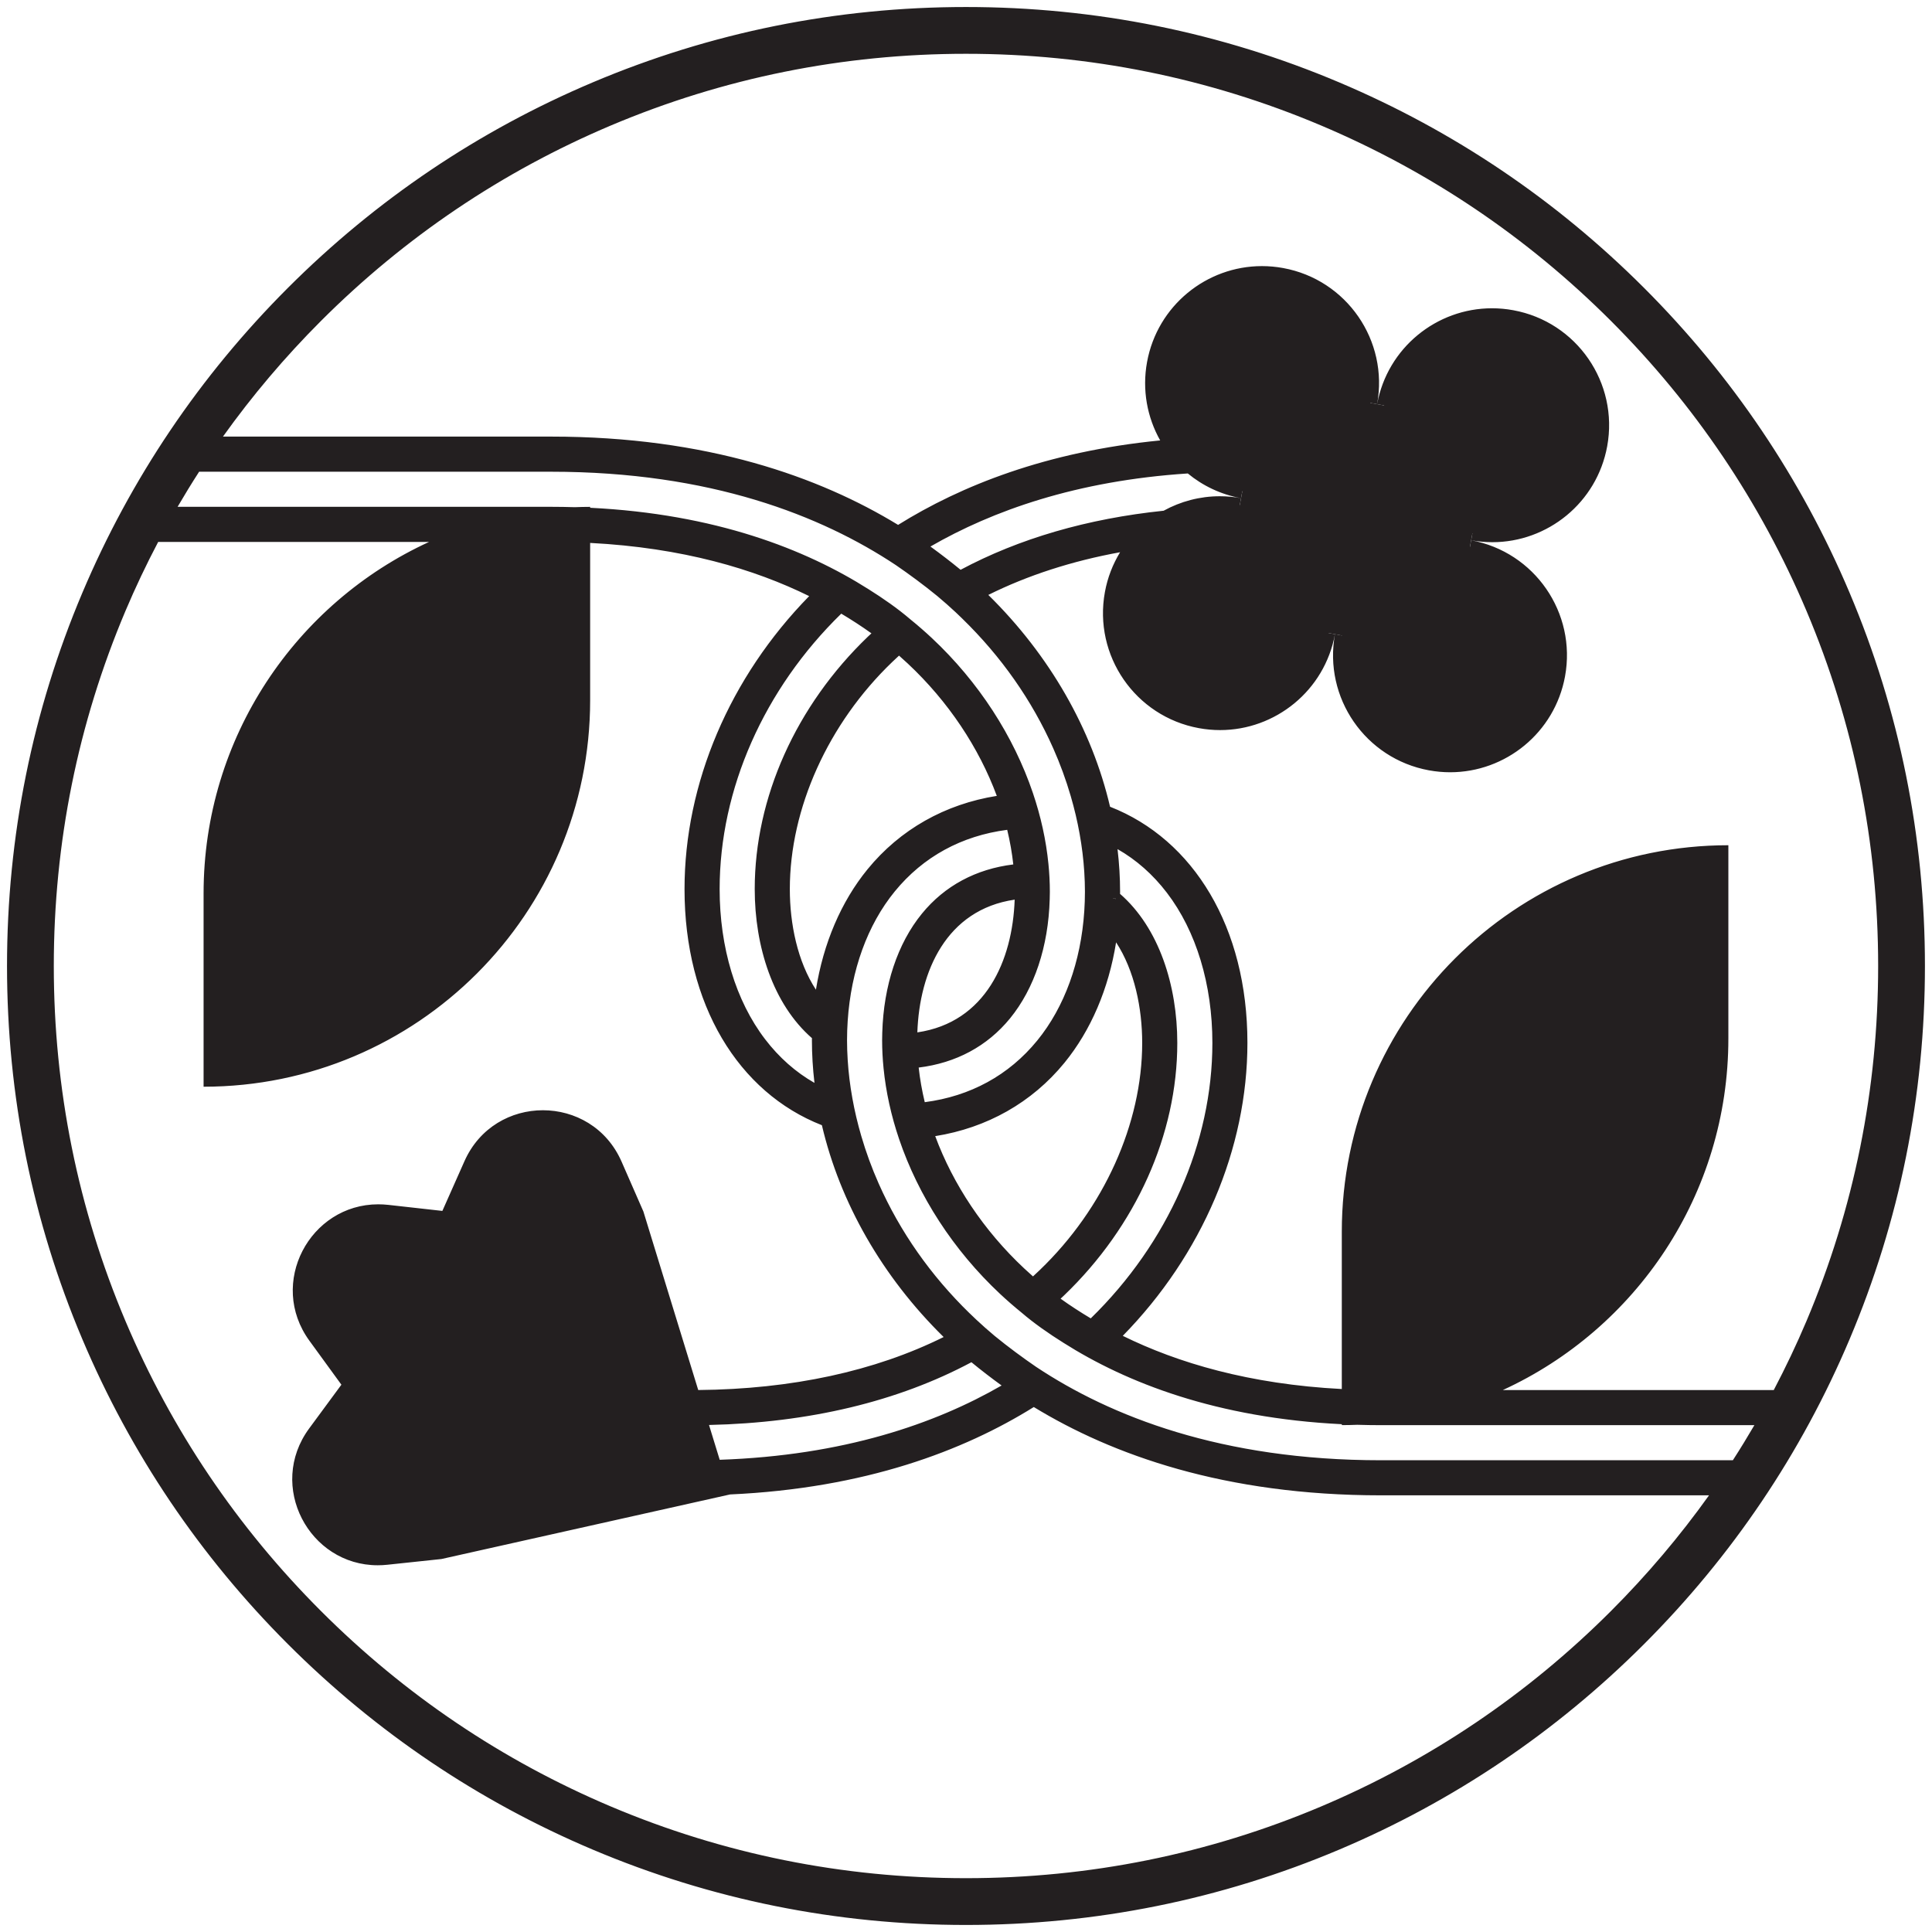 <?xml version="1.0" encoding="UTF-8"?>
<svg id="Layer_2" data-name="Layer 2" xmlns="http://www.w3.org/2000/svg" viewBox="0 0 826 826">
  <defs>
    <style>
      .cls-1 {
        fill: #231f20;
        stroke-width: 0px;
      }
    </style>
  </defs>
  <g id="_4" data-name="4">
    <g>
      <path class="cls-1" d="m413,820c-54.94,0-108.24-10.76-158.42-31.99-48.47-20.5-91.99-49.85-129.37-87.22-37.37-37.38-66.72-80.9-87.22-129.37-21.22-50.18-31.99-103.48-31.99-158.42s10.76-108.24,31.99-158.42c20.5-48.47,49.85-91.99,87.22-129.37,37.38-37.37,80.9-66.72,129.37-87.22,50.18-21.22,103.48-31.99,158.42-31.99s108.24,10.76,158.42,31.99c48.47,20.5,91.99,49.85,129.37,87.22,37.37,37.38,66.72,80.9,87.22,129.37,21.22,50.18,31.99,103.48,31.99,158.42s-10.76,108.24-31.99,158.42c-20.5,48.47-49.85,91.99-87.22,129.37-37.38,37.37-80.9,66.72-129.37,87.22-50.18,21.22-103.48,31.99-158.42,31.99ZM64.98,230.29c-5.17,9.85-9.91,19.85-14.1,29.74-20.49,48.45-30.88,99.92-30.88,152.97s10.39,104.52,30.88,152.97c19.79,46.8,48.13,88.83,84.23,124.92s78.12,64.43,124.92,84.23c48.45,20.49,99.92,30.88,152.97,30.88s104.52-10.39,152.97-30.88c46.8-19.79,88.83-48.13,124.92-84.23,15.43-15.43,29.64-32.2,42.23-49.83l3.39-4.74h-146.12c-56.83,0-106.23-12.55-146.83-37.31l-1.58-.96-1.57.98c-35.72,22.26-78.92,34.68-128.41,36.92h-.26s-123.49,27.64-123.49,27.64l-22.93,2.43c-1.27.13-2.55.2-3.81.2-12.63,0-24.07-7.12-29.86-18.57-5.84-11.55-4.73-24.69,2.97-35.14l15.08-20.48-14.97-20.56c-7.62-10.46-8.67-23.58-2.82-35.07,5.81-11.41,17.23-18.49,29.81-18.49,1.32,0,2.66.08,4,.22l25.28,2.82,10.32-23.24c5.49-12.35,17.29-20.03,30.81-20.03s25.43,7.74,30.89,20.2l9.25,21.13,24.06,78.31,2.24-.02c40.52-.36,76.26-8.09,106.22-22.97l3.77-1.87-3-2.95c-25.82-25.38-43.53-56.2-51.23-89.11l-.36-1.54-1.47-.58c-17.07-6.68-31.35-19.12-41.28-35.96-10.17-17.25-15.55-38.75-15.55-62.18,0-44.26,19.11-89.16,52.43-123.18l2.9-2.96-3.72-1.83c-27.32-13.46-59.22-21.21-94.81-23.04l-3.15-.16v70.38c0,88.48-71.17,160.65-159.27,162.25v-79.61c0-63.25,37.16-121.17,94.68-147.56l12.48-5.73H65.82l-.84,1.6Zm350.33,336.09c2.53,2.37,5.23,4.76,8.03,7.09,5.45,4.45,12,9.34,18.02,13.45,40.39,26.82,90.52,40.4,149.04,40.4h152.11l.89-1.37c3.13-4.85,6.25-9.94,9.27-15.12l2.63-4.51h-164.89c-3.21,0-6.5-.05-10.05-.16h-.1s-.1,0-.1,0c-1.22.05-2.37.08-3.46.11v-.22l-2.85-.14c-44.5-2.19-83.22-13.23-115.16-32.85l-2.43-1.52c-4.76-2.98-11.64-7.56-17.37-12.5-3.32-2.7-6.39-5.38-9.21-8.01-19.53-18.28-34.2-40.76-42.43-65.03-1.65-4.87-3.04-9.84-4.12-14.77-1.09-4.96-1.89-9.96-2.38-14.86-.4-3.99-.6-7.92-.6-11.67,0-1.04.03-2.07.05-3.1.55-19.48,6.33-36.92,16.29-49.12,9.15-11.21,21.98-18.11,37.1-19.95l2.94-.36-.32-2.95c-.55-5.03-1.45-10.14-2.67-15.17l-.63-2.62-2.67.35c-20.22,2.62-37.51,12.11-50.02,27.42-12.11,14.84-19.3,34.56-20.78,57.04-.2,2.96-.29,5.73-.29,8.46s.1,5.64.28,8.63c.35,5.48,1.04,11.11,2.04,16.72.99,5.48,2.29,11.02,3.89,16.47,2.07,7.07,4.63,14.05,7.61,20.76,9.27,20.88,22.58,39.85,39.55,56.38l1.86,1.82h0c.31.29.62.58.93.88Zm-1.42,13.37c-31.11,16.63-68.4,25.53-110.84,26.48l-3.97.09,6.41,20.87,2.3-.08c46.69-1.59,87.71-12.42,121.91-32.16l4-2.31-3.74-2.72c-4.43-3.22-8.84-6.62-12.75-9.84l-1.55-1.28-1.77.95Zm322.06-135.72c0,63.25-37.16,121.17-94.68,147.56l-12.48,5.73h131.39l.84-1.61c5.17-9.85,9.91-19.85,14.1-29.74,20.49-48.45,30.88-99.92,30.88-152.97s-10.39-104.52-30.88-152.97c-19.79-46.8-48.13-88.83-84.23-124.92s-78.12-64.43-124.92-84.23c-48.45-20.49-99.92-30.88-152.97-30.88s-104.52,10.39-152.97,30.88c-46.8,19.79-88.83,48.13-124.92,84.23-15.43,15.43-29.64,32.2-42.23,49.83l-3.39,4.74h146.12c56.83,0,106.23,12.55,146.83,37.31l1.58.96,1.57-.98c31.34-19.53,68.6-31.53,110.75-35.67l4.58-.45-2.26-4.01c-5.38-9.54-7.25-20.74-5.27-31.52,4.09-22.33,23.51-38.54,46.17-38.54,2.84,0,5.71.26,8.53.78,12.35,2.26,23.08,9.2,30.21,19.53,7.13,10.33,9.81,22.82,7.55,35.17l5.9,1.08c4.09-22.33,23.51-38.54,46.17-38.54,2.84,0,5.71.26,8.53.78,25.49,4.67,42.43,29.21,37.76,54.7-4.09,22.33-23.51,38.54-46.17,38.54-2.84,0-5.71-.26-8.53-.78l-1.08,5.9c25.49,4.67,42.43,29.21,37.76,54.7-4.09,22.33-23.51,38.54-46.17,38.54-2.84,0-5.71-.26-8.53-.78-25.49-4.67-42.43-29.21-37.76-54.7l-5.9-1.08c-4.09,22.33-23.51,38.54-46.17,38.54-2.84,0-5.71-.26-8.53-.78-25.49-4.67-42.43-29.21-37.76-54.7,1.04-5.69,3.1-11.07,6.1-16l3.49-5.72-6.59,1.2c-20.83,3.8-40.05,10.03-57.14,18.51l-3.77,1.87,3,2.95c25.82,25.38,43.53,56.2,51.23,89.11l.36,1.54,1.47.58c17.07,6.68,31.35,19.12,41.28,35.96,10.17,17.25,15.55,38.75,15.55,62.18,0,44.26-19.11,89.15-52.43,123.18l-2.9,2.96,3.72,1.83c27.32,13.46,59.22,21.21,94.81,23.04l3.15.16v-70.38c0-88.48,71.17-160.65,159.27-162.25v79.61Zm-259.07-59.63c14.68,12.79,23.44,35.77,23.44,61.47,0,38.26-17.31,76.81-47.49,105.78-.31.29-.62.58-.93.87l-3.2,2.99,2.96,2.13c3.9,2.81,8.44,5.77,13.12,8.56l1.98,1.18,1.65-1.61c33.62-32.78,52.9-76.48,52.9-119.9,0-25.65-7.12-49.09-20.06-66.01-6.22-8.13-13.62-14.67-22.01-19.45l-5.16-2.94.69,5.9c.71,6.03,1.07,12.05,1.07,17.91,0,.13-.02.84-.02.84v2s1.64,0,1.64,0l-.61.28Zm-2.68,18c-3.11,19.4-10.53,36.71-21.43,50.07-13.39,16.4-31.86,26.88-53.4,30.3l-3.61.57,1.27,3.43c7.95,21.43,21.36,41.38,38.79,57.7,1.25,1.17,2.54,2.34,3.84,3.48l2.02,1.77,1.98-1.81c1-.91,1.98-1.83,2.95-2.76,28-26.88,44.72-64,44.72-99.29,0-17.3-4.14-33.16-11.65-44.64l-4.24-6.49-1.23,7.65Zm-104.44-147.95c4.76,2.98,11.64,7.57,17.37,12.5,3.31,2.69,6.38,5.37,9.21,8.01,19.53,18.28,34.2,40.76,42.43,65.03,1.65,4.87,3.04,9.84,4.12,14.76,1.09,4.96,1.89,9.96,2.38,14.86.4,3.99.6,7.91.6,11.67,0,1.04-.03,2.07-.05,3.1-.55,19.48-6.33,36.92-16.29,49.11-9.15,11.21-21.98,18.11-37.1,19.95l-2.94.36.32,2.95c.55,5.03,1.45,10.14,2.67,15.18l.63,2.62,2.67-.35c20.22-2.62,37.51-12.11,50.02-27.42,12.11-14.84,19.3-34.56,20.78-57.04.2-2.96.29-5.73.29-8.46s-.1-5.64-.28-8.63c-.35-5.48-1.04-11.11-2.04-16.72-.99-5.48-2.29-11.02-3.89-16.47-2.07-7.06-4.63-14.05-7.61-20.76-9.27-20.88-22.58-39.85-39.55-56.38l-2.12-2.07h-.01c-.22-.2-.45-.41-.67-.62-2.52-2.36-5.22-4.75-8.03-7.09-5.45-4.46-12.01-9.35-18.02-13.45-40.39-26.81-90.52-40.4-149.04-40.4H83.5l-.89,1.37c-3.14,4.86-6.25,9.94-9.27,15.12l-2.63,4.51h164.89c3.21,0,6.5.05,10.05.16h.1s.1,0,.1,0c1.22-.05,2.37-.08,3.46-.11v.22l2.85.14c44.59,2.19,83.38,13.28,115.36,32.97l2.23,1.4Zm-12.18,5.77c-33.62,32.78-52.9,76.48-52.9,119.9,0,25.65,7.12,49.09,20.06,66.01,6.22,8.13,13.62,14.67,22.01,19.45l5.16,2.94-.69-5.9c-.71-6.03-1.07-12.05-1.07-17.91,0-.13.02-.84.02-.84v-1.38s-1.03-.9-1.03-.9c-14.68-12.79-23.44-35.77-23.44-61.47,0-38.26,17.31-76.81,47.49-105.78.31-.3.62-.58.93-.88l3.19-2.99-2.96-2.13c-3.9-2.81-8.44-5.77-13.12-8.56l-1.98-1.18-1.65,1.61Zm75.8,121.43c-26.51,3.86-43.03,26.15-44.18,59.61l-.12,3.59,3.55-.52c26.51-3.86,43.03-26.15,44.18-59.61l.12-3.59-3.55.52Zm-51.03-103.58c-1,.91-1.98,1.83-2.95,2.76-28,26.88-44.72,63.99-44.72,99.29,0,17.3,4.14,33.16,11.65,44.64l4.24,6.49,1.23-7.65c3.11-19.4,10.53-36.71,21.43-50.07,13.39-16.4,31.86-26.88,53.4-30.3l3.61-.57-1.27-3.43c-7.95-21.43-21.36-41.38-38.79-57.7-1.24-1.16-2.54-2.34-3.84-3.49l-2.02-1.77-1.98,1.81Zm125.3-78.66c-42.33,2.77-79.79,13.42-111.35,31.64l-4,2.31,3.74,2.71c4.44,3.22,8.84,6.63,12.75,9.84l1.55,1.28,1.77-.95c24.7-13.2,53.53-21.58,85.71-24.92l.6-.06.53-.29c6.92-3.81,14.72-5.82,22.58-5.82,2.84,0,5.71.26,8.52.78l1.08-5.9c-7.85-1.44-15.25-4.88-21.39-9.94l-.92-.76-1.19.08Z"/>
      <path class="cls-1" d="m413,9c54.54,0,107.45,10.68,157.26,31.75,48.11,20.35,91.32,49.48,128.42,86.58s66.23,80.31,86.58,128.42c21.07,49.81,31.75,102.72,31.75,157.26s-10.68,107.45-31.75,157.26c-20.35,48.11-49.48,91.32-86.58,128.42-37.1,37.1-80.3,66.23-128.42,86.58-49.81,21.07-102.72,31.75-157.26,31.75s-107.45-10.68-157.26-31.75c-48.11-20.35-91.32-49.48-128.42-86.58-37.1-37.1-66.23-80.3-86.58-128.42-21.07-49.81-31.75-102.72-31.75-157.26s10.68-107.45,31.75-157.26c20.35-48.11,49.48-91.32,86.58-128.42,37.1-37.1,80.31-66.23,128.42-86.58,49.81-21.07,102.72-31.75,157.26-31.75M83.66,192.68h151.95c56.27,0,105.14,12.41,145.27,36.87l3.16,1.93,3.14-1.96c30.94-19.29,67.77-31.14,109.46-35.23l9.16-.9-4.52-8.02c-5.03-8.93-6.79-19.41-4.94-29.51,3.83-20.9,22.01-36.08,43.22-36.08,2.66,0,5.35.25,7.99.73,23.86,4.37,39.72,27.35,35.35,51.21l5.9,1.08,5.9,1.08c3.83-20.91,22.01-36.08,43.22-36.08,2.66,0,5.35.25,7.99.73,23.86,4.37,39.72,27.35,35.35,51.21-3.83,20.9-22.01,36.08-43.22,36.08-2.66,0-5.35-.25-7.99-.73l-2.16,11.8c23.86,4.37,39.72,27.35,35.35,51.21-3.83,20.9-22.01,36.08-43.22,36.08-2.66,0-5.35-.25-7.99-.73-11.56-2.12-21.6-8.61-28.28-18.29-6.68-9.67-9.19-21.37-7.07-32.93l-5.9-1.08-5.9-1.08c-3.83,20.9-22.01,36.08-43.22,36.08-2.66,0-5.35-.25-7.99-.73-23.86-4.37-39.72-27.35-35.35-51.21.98-5.33,2.9-10.36,5.71-14.98l6.98-11.43-13.18,2.4c-21.11,3.85-40.6,10.17-57.93,18.77l-7.54,3.75,6.01,5.91c25.41,24.98,42.84,55.29,50.41,87.65l.72,3.07,2.94,1.15c16.44,6.44,30.2,18.43,39.78,34.69,9.9,16.79,15.13,37.76,15.13,60.66,0,43.48-18.8,87.61-51.57,121.08l-5.8,5.92,7.43,3.66c27.69,13.64,59.98,21.49,95.98,23.35l6.31.33v-73.54c0-42.54,16.57-82.54,46.65-112.62,28.66-28.66,66.33-45.06,106.62-46.54v76.53c0,31.08-8.95,61.19-25.9,87.08-16.51,25.24-39.7,45.21-67.04,57.75l-24.96,11.45h146.93l1.69-3.21c5.21-9.92,9.99-20,14.2-29.97,20.65-48.82,31.12-100.68,31.12-154.14s-10.47-105.32-31.12-154.14c-19.94-47.15-48.5-89.5-84.87-125.87-36.37-36.37-78.72-64.92-125.87-84.87-48.82-20.65-100.68-31.12-154.14-31.12s-105.32,10.47-154.14,31.12c-47.15,19.94-89.5,48.5-125.87,84.87-15.55,15.55-29.86,32.44-42.55,50.21l-6.77,9.49m-18.17,30h170.11c3.2,0,6.46.05,9.97.15h.21s.21,0,.21,0c.19,0,.37-.01.55-.02l5.49.27c44.01,2.16,82.27,13.07,113.79,32.44l2.35,1.47c6.7,4.19,12.58,8.42,17.01,12.23l.06.05.06.05c3.19,2.59,6.21,5.22,8.99,7.82,19.17,17.94,33.57,40,41.64,63.8,1.62,4.77,2.98,9.63,4.04,14.45,1.07,4.85,1.85,9.73,2.32,14.51.39,3.89.58,7.72.58,11.38,0,1.02-.03,2.05-.05,3.01-.53,18.82-6.08,35.62-15.61,47.3-8.78,10.75-20.6,17.1-35.14,18.87l-5.88.72.65,5.89c.57,5.16,1.49,10.39,2.73,15.55l1.27,5.23,5.34-.69c20.99-2.73,38.96-12.58,51.96-28.5,12.51-15.32,19.93-35.63,21.45-58.73.2-3.03.3-5.86.3-8.66s-.1-5.77-.29-8.82c-.35-5.6-1.06-11.34-2.09-17.07-1.01-5.59-2.34-11.23-3.96-16.78-2.11-7.19-4.71-14.3-7.74-21.14-9.43-21.23-22.95-40.52-40.2-57.31l-4.11-3.99-.05.05c-2.18-2-4.47-4.01-6.84-5.99l-.03-.02-.03-.02c-5.48-4.48-12.12-9.43-18.2-13.58l-.03-.02-.03-.02c-40.86-27.13-91.55-40.88-150.67-40.88H81.86l-1.77,2.75c-3.16,4.89-6.3,10.02-9.34,15.23l-5.26,9.02m344.49,28.11l3.54-1.89c24.35-13.01,52.82-21.29,84.61-24.59l1.21-.13,1.06-.59c6.48-3.56,13.78-5.45,21.13-5.45,2.66,0,5.34.25,7.98.73l1.08-5.9,1.08-5.9c-7.35-1.35-14.27-4.56-20.02-9.3l-1.84-1.51-2.37.16c-42.79,2.8-80.69,13.58-112.65,32.03l-8,4.62,7.48,5.43c4.39,3.19,8.75,6.55,12.61,9.73l3.1,2.55m3.02,558.21c53.46,0,105.32-10.47,154.14-31.12,47.15-19.94,89.5-48.5,125.87-84.87,15.55-15.55,29.86-32.44,42.55-50.21l6.77-9.49h-151.95c-56.27,0-105.14-12.41-145.27-36.87l-3.16-1.93-3.14,1.96c-35.27,21.99-77.99,34.26-126.96,36.47l-.53.02-.51.11-123.07,27.53-22.76,2.41c-1.17.12-2.34.19-3.49.19-11.49,0-21.91-6.49-27.18-16.92-5.32-10.52-4.31-22.49,2.71-32.01l13.78-18.71,2.6-3.54-2.58-3.55-13.67-18.79c-6.94-9.53-7.9-21.48-2.57-31.95,5.29-10.4,15.69-16.85,27.14-16.85,1.21,0,2.44.07,3.66.21l23.09,2.58,4.37.49,1.78-4.01,9.43-21.23c5-11.25,15.75-18.25,28.06-18.24,12.39,0,23.17,7.05,28.14,18.4l9.18,20.97,23.35,76.01,1.31,4.28,4.48-.04c40.98-.37,77.16-8.2,107.53-23.28l7.54-3.75-6.01-5.91c-25.41-24.98-42.84-55.29-50.41-87.65l-.72-3.07-2.94-1.15c-16.44-6.44-30.2-18.43-39.78-34.69-9.9-16.79-15.13-37.76-15.13-60.66,0-43.48,18.8-87.61,51.57-121.08l5.8-5.92-7.43-3.66c-27.69-13.64-59.98-21.49-95.98-23.35l-6.31-.32v73.54c0,42.54-16.57,82.54-46.65,112.62-28.66,28.66-66.33,45.06-106.62,46.54v-76.53c0-31.08,8.96-61.19,25.9-87.08,16.51-25.24,39.7-45.21,67.04-57.75l24.96-11.45H64.01l-1.69,3.21c-5.21,9.92-9.99,20-14.2,29.97-20.65,48.82-31.12,100.68-31.12,154.14s10.47,105.32,31.12,154.14c19.94,47.15,48.5,89.5,84.87,125.87,36.37,36.37,78.72,64.92,125.87,84.87,48.82,20.65,100.68,31.12,154.14,31.12m-57.43-334.93l-1.39-11.79c-.7-5.91-1.05-11.82-1.05-17.56,0-.1,0-.2,0-.3,0-.17,0-.34.01-.51l.02-2.76-2.08-1.81c-14.03-12.23-22.41-34.37-22.41-59.21,0-37.45,16.97-75.21,46.57-103.62.29-.28.59-.56.89-.84l.54-.51,5.32-4.99-5.92-4.26c-3.97-2.86-8.58-5.86-13.34-8.7l-3.96-2.36-3.3,3.22c-34.2,33.34-53.81,77.83-53.81,122.05,0,26.31,7.34,50.4,20.67,67.83,6.46,8.45,14.17,15.26,22.9,20.24l10.32,5.88m-3.26-34.69l2.46-15.3c3.03-18.87,10.22-35.7,20.8-48.65,12.92-15.82,30.74-25.93,51.55-29.24l7.23-1.15-2.54-6.86c-8.11-21.86-21.78-42.21-39.55-58.84-1.27-1.19-2.59-2.38-3.92-3.55l-4.04-3.54-3.97,3.62c-1.02.93-2.03,1.87-3,2.81-28.58,27.43-45.64,65.36-45.64,101.45,0,10.36,1.58,30.14,12.14,46.29l8.49,12.97m62.28,130.51l.05-.05c2.16,1.98,4.43,3.97,6.77,5.93l.03.02.03.02c5.48,4.48,12.12,9.43,18.2,13.58l.03.02.03.02c40.86,27.13,91.55,40.88,150.67,40.88h153.74l1.77-2.75c3.16-4.89,6.3-10.02,9.34-15.23l5.26-9.02h-170.11c-3.19,0-6.45-.05-9.96-.15h-.21s-.21,0-.21,0c-.19,0-.37.01-.56.02l-5.5-.27c-44-2.16-82.26-13.07-113.78-32.43l-2.37-1.48c-6.7-4.19-12.58-8.42-17.01-12.23l-.06-.05-.06-.05c-3.19-2.6-6.22-5.23-8.99-7.82-19.17-17.94-33.57-40-41.64-63.8-1.62-4.77-2.98-9.63-4.04-14.45-1.07-4.85-1.85-9.73-2.32-14.51-.39-3.89-.58-7.72-.58-11.38,0-1.02.03-2.05.05-3.01.53-18.82,6.08-35.62,15.61-47.3,8.78-10.75,20.6-17.1,35.14-18.87l5.88-.72-.65-5.89c-.57-5.16-1.49-10.39-2.73-15.55l-1.26-5.23-5.34.69c-20.99,2.72-38.96,12.58-51.96,28.5-12.51,15.32-19.93,35.63-21.45,58.74-.2,3.03-.3,5.86-.3,8.66s.1,5.77.29,8.82c.35,5.6,1.06,11.34,2.09,17.07,1.01,5.59,2.34,11.23,3.96,16.78,2.11,7.19,4.71,14.3,7.74,21.14,9.43,21.23,22.95,40.52,40.2,57.31l4.18,4.06m62.52-185.75l-2.2,2.52c14.03,12.23,22.41,34.37,22.41,59.21,0,37.45-16.97,75.21-46.57,103.62-.3.29-.6.57-.9.85l-.53.5-5.32,4.99,5.92,4.26c3.97,2.85,8.58,5.86,13.34,8.7l3.96,2.36,3.3-3.22c34.2-33.34,53.81-77.83,53.81-122.05,0-26.31-7.34-50.4-20.67-67.83-6.46-8.45-14.17-15.26-22.9-20.24l-10.32-5.88,1.39,11.79c.7,5.91,1.05,11.82,1.05,17.56,0,.1,0,.2,0,.3,0,.17,0,.34-.01.51h0s-.01,2.04-.01,2.04h4.27m-91.16,64.22l7.11-1.04c15.16-2.21,27.48-10.14,35.64-22.95,8.51-13.36,10.74-28.87,11.1-39.53l.25-7.18-7.11,1.04c-15.16,2.21-27.48,10.14-35.64,22.95-8.51,13.36-10.74,28.87-11.1,39.53l-.25,7.18m55.76,105.41l3.97-3.62c1.01-.93,2.03-1.87,3.01-2.81,28.58-27.43,45.64-65.36,45.64-101.45,0-10.36-1.58-30.14-12.14-46.28l-8.49-12.97-2.46,15.3c-3.03,18.87-10.22,35.7-20.8,48.65-12.92,15.82-30.74,25.93-51.55,29.24l-7.23,1.15,2.54,6.86c8.11,21.86,21.78,42.21,39.55,58.84,1.27,1.19,2.59,2.38,3.92,3.55l4.04,3.54m-138.41,76.5l4.59-.16c47.19-1.61,88.67-12.57,123.31-32.56l8-4.62-7.48-5.43c-4.39-3.19-8.74-6.55-12.61-9.73l-3.1-2.55-3.54,1.89c-30.69,16.4-67.53,25.19-109.49,26.13l-7.93.18,2.33,7.58,4.57,14.88,1.35,4.39M413,3c-55.35,0-109.04,10.84-159.59,32.22-48.82,20.65-92.67,50.21-130.32,87.86S55.88,204.58,35.22,253.41C13.84,303.96,3,357.65,3,413s10.84,109.04,32.22,159.59c20.65,48.82,50.21,92.67,87.86,130.32s81.5,67.21,130.32,87.86c50.55,21.38,104.25,32.22,159.59,32.22s109.04-10.84,159.59-32.22c48.82-20.65,92.67-50.21,130.32-87.86s67.21-81.5,87.86-130.32c21.38-50.55,32.22-104.25,32.22-159.59s-10.84-109.04-32.22-159.59c-20.65-48.82-50.21-92.67-87.86-130.32s-81.5-67.21-130.32-87.86C522.04,13.84,468.35,3,413,3h0ZM95.31,186.68c12.51-17.51,26.49-34.03,41.91-49.46,35.82-35.82,77.53-63.94,123.97-83.58,48.08-20.33,99.15-30.64,151.8-30.64s103.73,10.31,151.8,30.64c46.44,19.64,88.15,47.76,123.97,83.58s63.94,77.53,83.58,123.97c20.33,48.08,30.64,99.15,30.64,151.8s-10.31,103.73-30.64,151.8c-4.26,10.07-8.94,19.9-13.99,29.51h-115.84c56.9-26.11,96.43-83.58,96.43-150.29v-82.64h0c-91.28,0-165.27,74-165.27,165.27v67.22c-39.52-2.04-70.19-11.19-93.64-22.74,33.94-34.66,53.29-79.98,53.29-125.28,0-49.3-22.99-86.94-58.73-100.93-7.73-33.06-25.74-64.7-52.05-90.56,16.87-8.38,35.74-14.49,56.34-18.25-3.1,5.09-5.36,10.81-6.49,17.02h0c-4.98,27.16,13,53.22,40.17,58.19,3.05.56,6.08.83,9.07.83,23.67,0,44.7-16.88,49.12-40.99-4.98,27.16,13,53.22,40.17,58.19,3.05.56,6.08.83,9.07.83,23.67,0,44.7-16.88,49.12-40.99h0c4.98-27.16-13-53.22-40.17-58.2,3.05.56,6.08.83,9.07.83,23.67,0,44.7-16.88,49.12-40.99h0c4.98-27.16-13-53.22-40.17-58.19-3.05-.56-6.08-.83-9.07-.83-23.67,0-44.7,16.88-49.12,40.99,4.98-27.16-13-53.22-40.17-58.19-3.05-.56-6.08-.83-9.07-.83-23.67,0-44.7,16.88-49.12,40.99h0c-2.19,11.96.07,23.71,5.61,33.54-48.68,4.77-85.23,19.39-112.05,36.11-33.54-20.46-81.64-37.75-148.39-37.75H95.31Zm-19.38,30c2.96-5.07,6.02-10.07,9.2-15h150.47c68.21,0,115.63,18.82,147.35,39.88,5.61,3.83,12.09,8.61,17.78,13.27,2.81,2.35,5.45,4.69,7.9,6.98.9.85,1.79,1.7,2.67,2.56.03.03.06.06.09.09h0c16.69,16.25,29.77,34.89,38.9,55.45,2.97,6.69,5.46,13.51,7.47,20.39,1.57,5.37,2.85,10.77,3.81,16.15.99,5.49,1.66,10.96,2,16.38.18,2.83.28,5.65.28,8.44s-.1,5.54-.28,8.26c-1.43,21.61-8.43,41.03-20.12,55.34-12.13,14.85-28.6,23.82-48.08,26.35-1.19-4.93-2.06-9.87-2.6-14.8,15.93-1.95,29.32-9.11,39.06-21.03,10.43-12.77,16.39-30.76,16.96-50.93.03-1.06.06-2.12.06-3.18,0-3.97-.21-7.97-.61-11.97-.5-5.06-1.32-10.14-2.43-15.21-1.11-5.05-2.52-10.09-4.21-15.08-8.23-24.26-23.15-47.47-43.22-66.25-2.84-2.66-5.95-5.37-9.3-8.09-5.19-4.46-11.61-8.93-17.74-12.77,0,0,0,0,0,0-26.95-17.1-65.5-32.19-119.03-34.82v-.39c-2.2,0-4.39.06-6.57.14-3.33-.1-6.7-.16-10.14-.16H75.93Zm334.76,26.93c-4.08-3.36-8.53-6.78-12.9-9.95,26.49-15.29,62.38-28.12,110.04-31.24,6.35,5.24,14.08,8.98,22.75,10.57-3.04-.56-6.07-.83-9.06-.83-8.58,0-16.8,2.22-24.02,6.19-32.58,3.38-61.81,11.9-86.82,25.26h0Zm-227.22-11.93c-56.91,26.11-96.43,83.58-96.43,150.29v82.64h0c91.28,0,165.27-74,165.27-165.27v-67.22c39.52,2.04,70.19,11.19,93.64,22.74-33.94,34.66-53.29,79.98-53.29,125.28,0,49.3,22.99,86.94,58.73,100.93,7.73,33.06,25.74,64.7,52.05,90.56-29.38,14.59-64.86,22.3-104.92,22.66l-23.45-76.34-9.32-21.29c-6.41-14.65-20.03-21.99-33.64-21.99-13.54,0-27.09,7.26-33.55,21.81l-9.43,21.23-23.09-2.58c-1.47-.16-2.91-.24-4.33-.24-29.23,0-47.33,33.72-29.42,58.33l13.67,18.79-13.78,18.71c-18.09,24.57-.04,58.49,29.31,58.49,1.35,0,2.73-.07,4.12-.22l23.11-2.45,123.41-27.61c57.7-2.61,99.87-18.68,129.86-37.37,33.54,20.46,81.64,37.75,148.39,37.75h140.29c-12.51,17.51-26.49,34.03-41.91,49.46-35.82,35.82-77.53,63.94-123.97,83.58-48.08,20.33-99.15,30.64-151.8,30.64s-103.73-10.31-151.8-30.64c-46.44-19.64-88.15-47.76-123.97-83.58s-63.94-77.53-83.58-123.97c-20.33-48.08-30.64-99.15-30.64-151.8s10.31-103.73,30.64-151.8c4.26-10.07,8.94-19.9,13.99-29.51h115.84Zm164.75,231.3c-8-4.56-15.1-10.81-21.11-18.67-12.54-16.39-19.44-39.19-19.44-64.19,0-42.69,18.94-85.52,52-117.76,4.2,2.51,8.75,5.43,12.9,8.42-.5.46-1,.92-1.49,1.39-30.77,29.53-48.41,68.87-48.41,107.94,0,24.53,7.78,49.19,24.47,63.74,0,.29-.02.57-.02.86,0,6.09.38,12.18,1.09,18.26h0Zm.62-39.85c-7.9-12.07-11.16-28.17-11.16-43,0-34.49,16.37-70.8,43.8-97.12.95-.91,1.92-1.82,2.89-2.71,1.31,1.15,2.57,2.29,3.77,3.42,17.3,16.19,30.38,35.91,38.03,56.55-22.11,3.52-41.36,14.35-55.26,31.37-11.34,13.89-18.9,31.7-22.07,51.49h0Zm65.76,138.41c-16.69-16.25-29.77-34.89-38.9-55.45-2.97-6.69-5.46-13.51-7.47-20.39-1.57-5.37-2.85-10.77-3.81-16.15-.99-5.49-1.66-10.96-2-16.38-.18-2.83-.28-5.65-.28-8.44s.1-5.54.28-8.26c1.43-21.61,8.43-41.03,20.12-55.34,12.13-14.85,28.6-23.82,48.08-26.35,1.19,4.93,2.06,9.87,2.6,14.8-15.93,1.95-29.32,9.11-39.06,21.03-10.43,12.77-16.39,30.76-16.96,50.93-.03,1.06-.06,2.11-.06,3.18,0,3.97.21,7.97.61,11.97.5,5.06,1.32,10.14,2.43,15.21,1.11,5.05,2.52,10.09,4.21,15.08,8.23,24.26,23.15,47.47,43.22,66.25,2.84,2.66,5.95,5.37,9.3,8.09,5.19,4.46,11.61,8.93,17.74,12.76,0,0,0,0,0,0,26.95,17.1,65.5,32.19,119.03,34.82v.39c2.2,0,4.4-.06,6.58-.14,3.33.1,6.7.16,10.13.16h159.67c-2.96,5.07-6.02,10.07-9.2,15h-150.47c-68.21,0-115.63-18.82-147.35-39.88-5.61-3.83-12.09-8.61-17.78-13.27-2.81-2.35-5.45-4.69-7.9-6.99-.9-.85-1.79-1.7-2.67-2.56-.03-.03-.06-.06-.09-.09h0Zm64.25-177.4s0-.66.01-1.99c0-.29.02-.57.02-.86,0-6.09-.38-12.18-1.09-18.26,8,4.56,15.1,10.81,21.11,18.67,12.54,16.39,19.44,39.19,19.44,64.19,0,42.69-18.94,85.52-52,117.76-4.2-2.51-8.75-5.43-12.9-8.42.5-.46,1-.92,1.49-1.39,30.77-29.53,48.41-68.87,48.41-107.94,0-24.53-7.78-49.19-24.47-63.74,0,1.33-.01,1.99-.01,1.99h0Zm-86.65,57.24c.89-25.96,12.35-52.48,41.61-56.75-.89,25.96-12.35,52.48-41.61,56.75h0Zm49.44,104.33c-1.31-1.15-2.57-2.29-3.77-3.42-17.3-16.19-30.38-35.91-38.03-56.55,22.11-3.52,41.36-14.35,55.26-31.37,11.34-13.89,18.9-31.7,22.07-51.49,7.9,12.07,11.16,28.17,11.16,43,0,34.49-16.37,70.8-43.8,97.12-.95.91-1.92,1.82-2.89,2.71h0Zm-76.39-60.51c-.13-.02-.21-.04-.26-.04.05,0,.14.02.26.04,0,0,0,0,0,0,0,0,0,0,0,0h0Zm-57.55,138.91l-4.57-14.88c42.89-.95,80.85-10.08,112.19-26.83,4.08,3.36,8.53,6.78,12.9,9.95-28.4,16.39-67.59,29.95-120.51,31.76h0Z"/>
    </g>
  </g>
</svg>